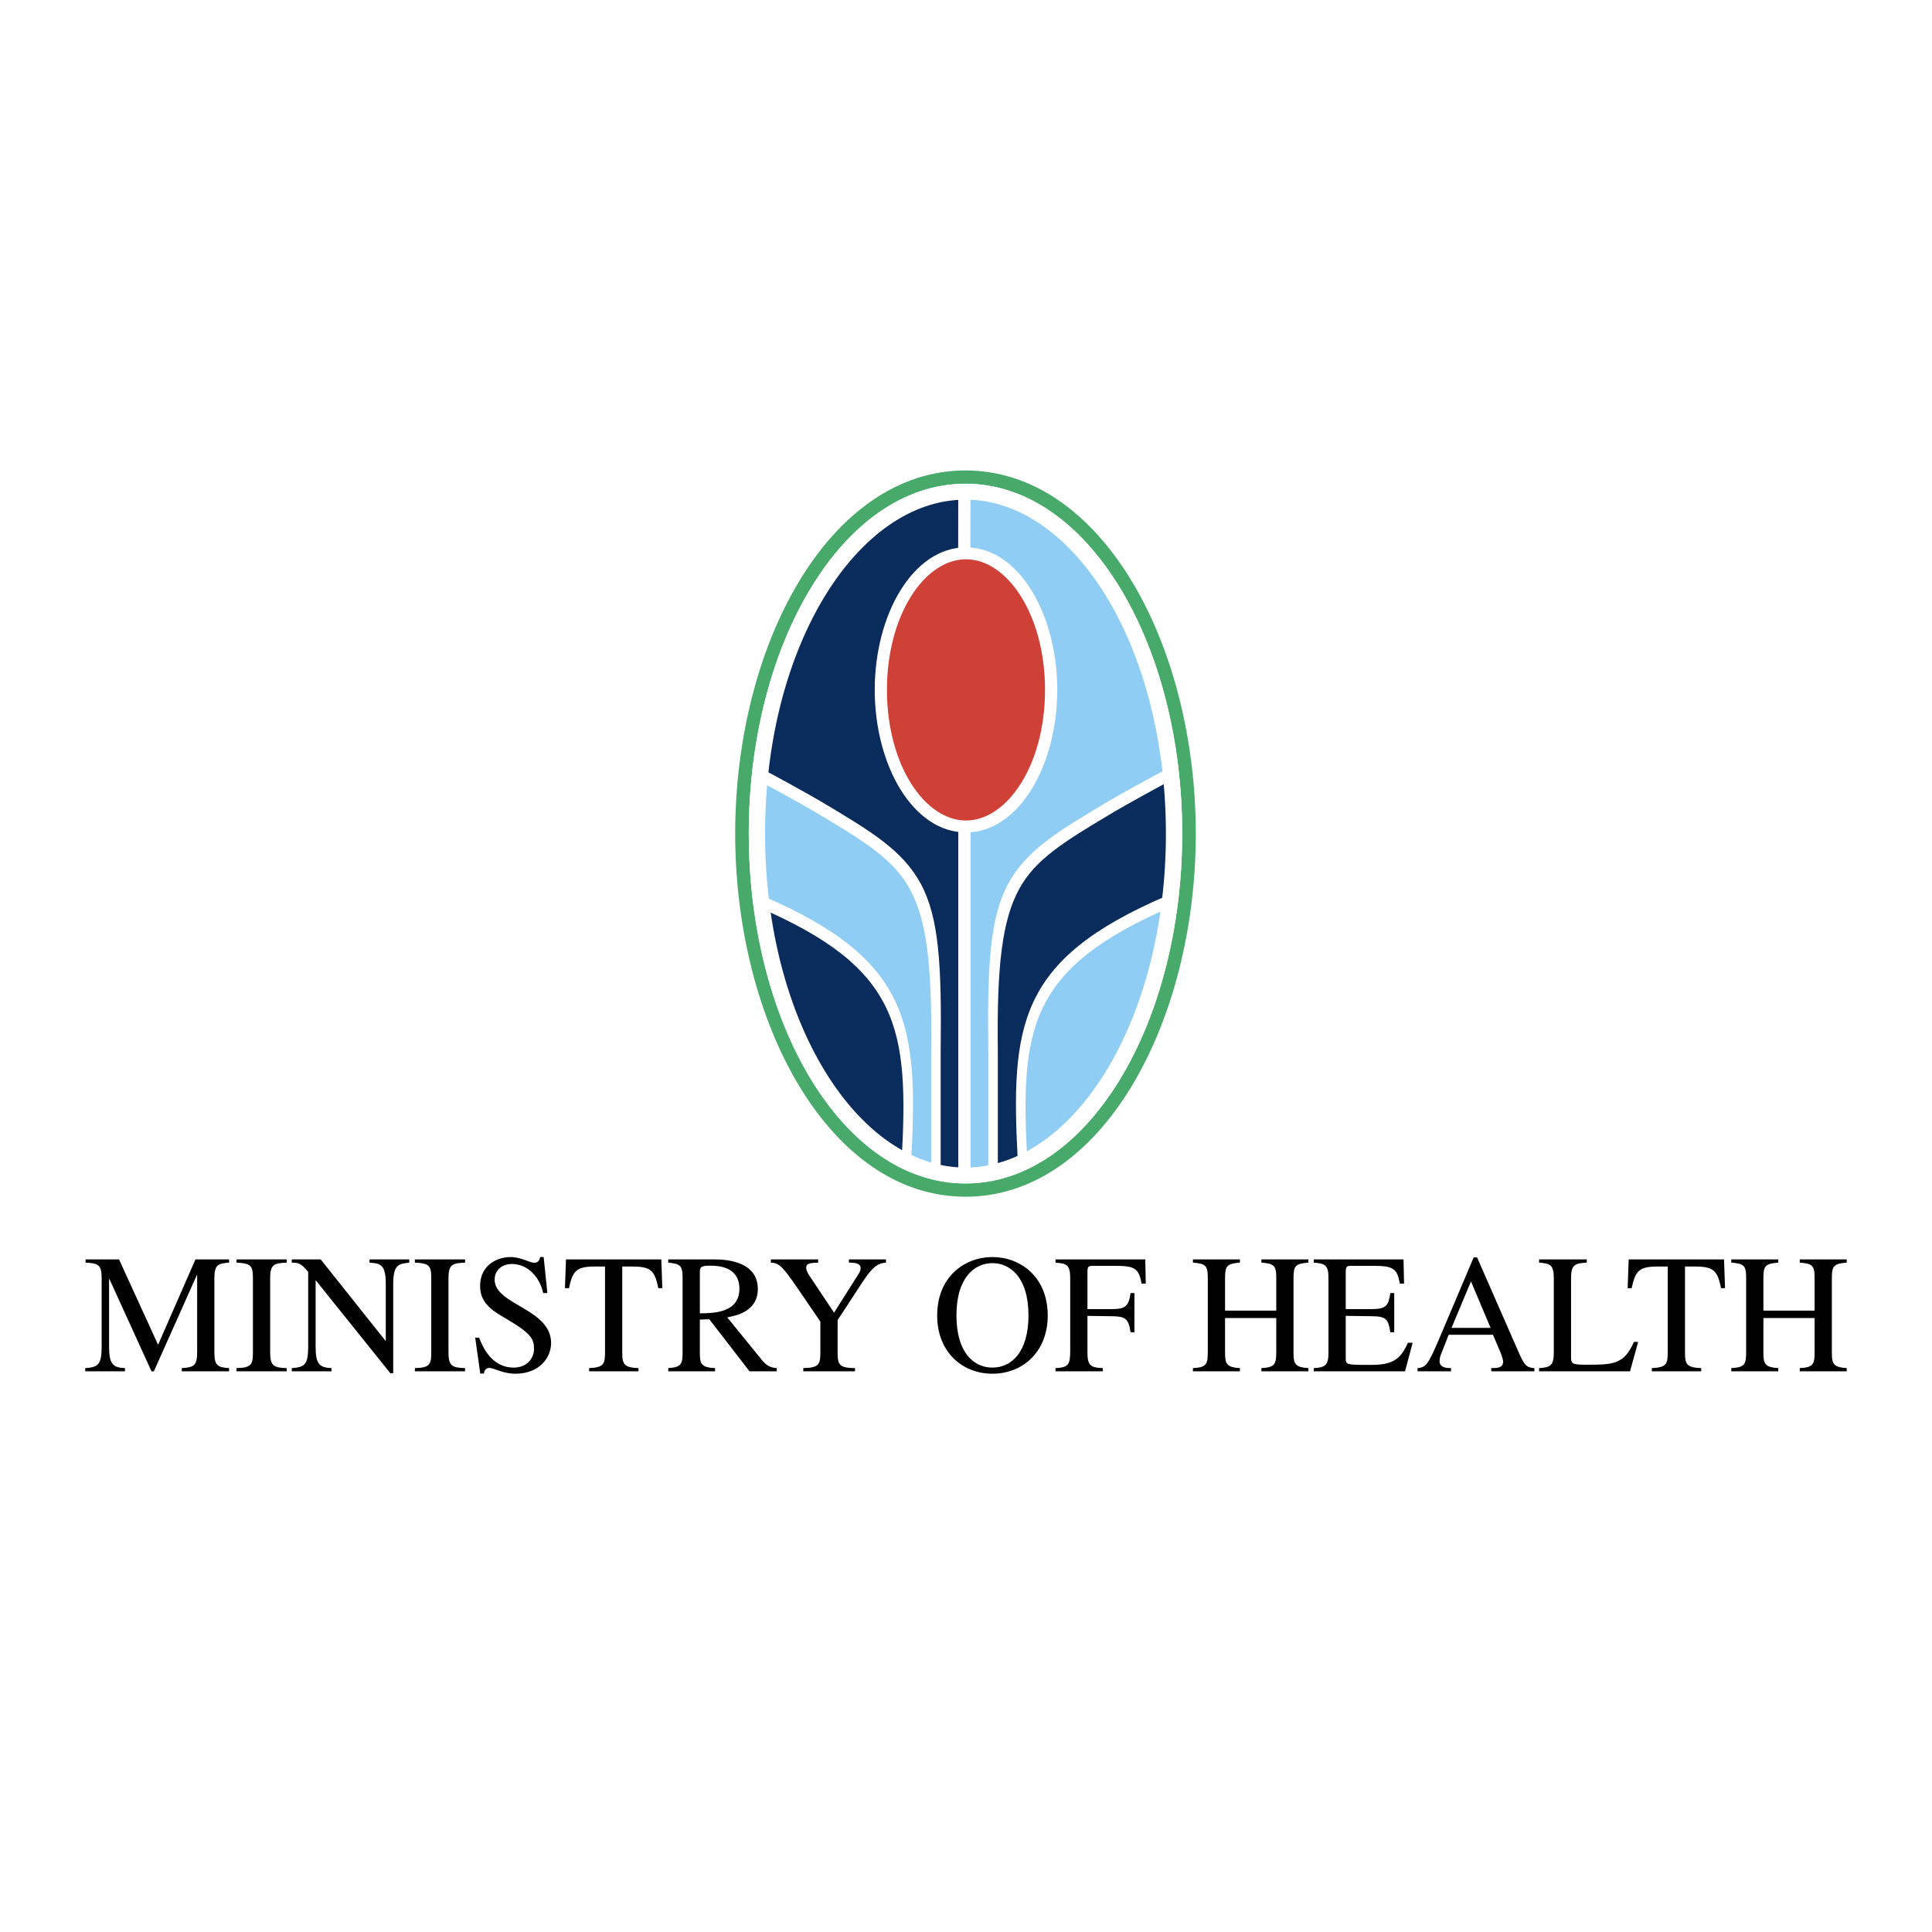 <svg xmlns="http://www.w3.org/2000/svg" width="2500" height="2500" viewBox="0 0 192.756 192.756"><g fill-rule="evenodd" clip-rule="evenodd"><path fill="#fff" d="M0 0h192.756v192.756H0V0z"/><path d="M22.856 125.651H19.5l-3.727 8.518-3.896-8.518H8.538v.321c1.248.067 1.603.202 1.603 1.518v6.847c0 1.822-.354 2.074-1.636 2.159v.32h3.963v-.32c-1.231-.051-1.585-.422-1.585-2.159v-6.729h.033l4.2 9.208h.236l4.284-9.596h.034v7.571c0 1.384-.219 1.637-1.535 1.704v.32h4.722v-.32c-1.079-.067-1.467-.22-1.467-1.518v-7.488c0-1.332.405-1.434 1.467-1.518v-.32h-.001zM23.598 136.816h5.009v-.32c-1.248-.034-1.653-.202-1.653-1.518v-7.488c0-1.349.421-1.467 1.653-1.518v-.321h-5.009v.321c1.399.067 1.636.27 1.636 1.518v7.488c0 1.197-.203 1.483-1.636 1.518v.32zM40.833 125.651H36.87v.321c1.146.084 1.619.219 1.619 2.158v5.633h-.034l-6.459-8.112h-2.884v.321c.675 0 .945.084 1.636.928v7.437c0 1.822-.354 2.074-1.636 2.159v.32h3.963v-.32c-1.231-.051-1.585-.422-1.585-2.159v-6.577h.033l7.421 9.245h.287v-8.874c0-1.973.54-2.04 1.602-2.158v-.322zM41.39 136.816h5.009v-.32c-1.248-.034-1.653-.202-1.653-1.518v-7.488c0-1.349.421-1.467 1.653-1.518v-.321H41.39v.321c1.399.067 1.636.27 1.636 1.518v7.488c0 1.197-.203 1.483-1.636 1.518v.32zM54.241 125.416h-.354c-.034.186-.118.573-.59.573-.422 0-1.333-.573-2.344-.573-1.518 0-3.053.944-3.053 2.867 0 1.669 1.08 2.411 2.631 3.306 2.479 1.45 2.749 2.023 2.749 2.984 0 .911-.675 1.872-2.024 1.872-2.276 0-3.137-2.192-3.457-2.985h-.388l.506 3.578h.371c0-.272.168-.559.522-.559.506 0 1.333.576 2.614.576 2.412 0 3.559-1.622 3.559-3.056 0-3.457-5.633-3.794-5.633-6.324 0-1.046.86-1.568 1.703-1.568 1.771 0 2.85 1.518 3.137 2.9h.422l-.371-3.591zM63.702 136.496c-1.417-.051-1.619-.371-1.619-1.518v-8.618h.911c1.855 0 2.327.304 2.682 2.158h.404l-.101-2.867h-9.512l-.101 2.867h.405c.371-1.838.827-2.158 2.681-2.158h.911v8.432c0 1.249-.051 1.637-1.585 1.704v.32h4.924v-.32zM77.497 136.496c-.691-.034-1.096-.337-1.467-.793l-3.474-4.267c.86-.168 3.052-.573 3.052-2.833 0-2.598-2.783-2.952-4.284-2.952H66.67v.321c1.18.118 1.433.27 1.433 1.518v7.302c0 1.266-.067 1.619-1.433 1.704v.32h4.671v-.32c-1.349-.067-1.518-.388-1.518-1.518v-3.323l.944-.033 4.014 5.194h2.715v-.32h.001zm-7.673-9.613c0-.489.152-.606 1.046-.606.691 0 2.9.051 2.9 2.293 0 2.412-2.53 2.445-3.946 2.463v-4.15zM88.392 125.651h-3.693v.321c.523 0 1.164.033 1.164.556 0 .236-.118.439-.236.625l-2.412 3.812-2.496-3.744c-.152-.22-.287-.54-.287-.726 0-.472.421-.489 1.197-.522v-.321h-4.722v.321c.759.067 1.012.118 2.732 2.647l2.209 3.238v2.934c0 1.282-.051 1.67-1.703 1.704v.32h5.161v-.32c-1.518-.017-1.737-.304-1.737-1.518v-3.272l2.496-3.812c1.164-1.787 1.72-1.854 2.327-1.922v-.321zM99.016 137.056c3.053 0 5.516-2.213 5.516-5.805 0-3.879-2.75-5.835-5.516-5.835-2.765 0-5.514 1.956-5.514 5.835-.001 3.592 2.461 5.805 5.514 5.805zm0-.611c-1.871 0-3.592-1.501-3.592-5.211 0-3.846 1.873-5.211 3.592-5.211 1.721 0 3.594 1.365 3.594 5.211-.001 3.71-1.721 5.211-3.594 5.211zM113.182 132.921v-3.913h-.387c-.168 1.265-.473 1.603-1.855 1.603h-2.445v-3.744c0-.506.117-.573.539-.573h2.295c1.871 0 2.311.27 2.562 1.771h.422l-.051-2.412h-8.955v.321c1.062.084 1.467.186 1.467 1.518v7.302c0 1.384-.201 1.637-1.467 1.704v.32h4.723v-.32c-1.197-.051-1.535-.253-1.535-1.518v-3.693l2.445.033c1.266.017 1.67.186 1.855 1.603h.387v-.002zM119.018 136.816h4.688v-.32c-1.314-.085-1.482-.405-1.482-1.518v-3.475h5.109v3.288c0 1.266-.068 1.637-1.484 1.704v.32h4.689v-.32c-1.316-.085-1.484-.405-1.484-1.518v-7.488c0-1.197.201-1.417 1.484-1.518v-.321h-4.689v.321c1.248.101 1.484.27 1.484 1.518v3.271h-5.109v-3.271c0-1.197.201-1.417 1.482-1.518v-.321h-4.688v.321c1.248.101 1.484.27 1.484 1.518v7.302c0 1.266-.068 1.637-1.484 1.704v.321zM140.941 133.966h-.473c-.742 1.704-1.584 2.21-3.693 2.21-2.512 0-2.512-.017-2.512-.708v-4.183l2.596.033c1.4.017 1.654.253 1.855 1.603h.389v-3.913h-.389c-.186 1.198-.354 1.603-1.855 1.603h-2.596v-3.744c0-.573.201-.573.557-.573h2.275c1.873 0 2.311.27 2.564 1.771h.422l-.051-2.412h-8.955v.321c1.062.084 1.467.186 1.467 1.518v7.488c0 1.298-.389 1.45-1.467 1.518v.32h9.105l.761-2.852zM153.084 136.496c-.742-.051-.979-.236-1.518-1.468l-4.199-9.579h-.338l-3.508 8.28c-.32.742-.844 1.974-1.23 2.396-.305.32-.59.354-.861.371v.32h3.34v-.32c-.354 0-1.146 0-1.146-.708 0-.186.051-.422.135-.642l.775-1.973h4.42l.691 1.618c.1.236.32.793.32 1.062 0 .625-.557.642-1.182.642v.32h4.301v-.319zm-8.264-4.014l1.939-4.638 1.957 4.638h-3.896zM158.312 125.651h-4.756v.321c1.062.084 1.467.186 1.467 1.518v7.488c0 1.298-.389 1.45-1.467 1.518v.32h9.072l.811-2.935h-.422c-.961 2.209-2.041 2.277-4.57 2.277-1.4 0-1.703-.018-1.703-.691v-7.978c0-1.332.422-1.45 1.568-1.518v-.32zM169.729 136.496c-1.416-.051-1.617-.371-1.617-1.518v-8.618h.91c1.855 0 2.328.304 2.682 2.158h.404l-.102-2.867h-9.512l-.102 2.867h.406c.371-1.838.826-2.158 2.682-2.158h.91v8.432c0 1.249-.051 1.637-1.586 1.704v.32h4.924v-.32h.001zM172.73 136.816h4.689v-.32c-1.314-.085-1.484-.405-1.484-1.518v-3.475h5.109v3.288c0 1.266-.066 1.637-1.482 1.704v.32h4.688v-.32c-1.316-.085-1.484-.405-1.484-1.518v-7.488c0-1.197.203-1.417 1.484-1.518v-.321h-4.688v.321c1.248.101 1.482.27 1.482 1.518v3.271h-5.109v-3.271c0-1.197.203-1.417 1.484-1.518v-.321h-4.689v.321c1.25.101 1.484.27 1.484 1.518v7.302c0 1.266-.066 1.637-1.484 1.704v.321z"/><path d="M96.328 120.058c-14.224 0-23.655-17.975-23.655-36.891 0-18.918 9.431-36.892 23.655-36.892 14.223 0 23.653 17.974 23.653 36.892-.001 18.916-9.43 36.891-23.653 36.891z" fill="#fff"/><path d="M75.931 89.972c1.53 12.404 7.179 22.339 14.5 25.884.084-1.584.266-2.477.219-4.065-.312-10.186-.737-15.815-14.719-21.819z" fill="#0a2c5c"/><path d="M96.218 49.055v6.15c-4.691 0-8.336 6.1-8.336 13.625 0 7.526 3.646 13.673 8.336 13.673v34.774a13.672 13.672 0 0 1-2.843-.346V104.84c.223-17.143-1.69-18.368-11.908-24.438-.893-.532-4.661-2.628-5.617-3.095 1.692-16.051 10.094-28.252 20.368-28.252zM116.605 77.248c.203 1.922.529 3.9.529 5.919 0 2.291-.27 4.606-.529 6.77-13.984 6.005-14.518 11.641-14.801 21.854-.045 1.636.162 2.602.25 4.188-.994.463-1.928.81-2.977 1.026V104.84c-.221-17.143 1.689-18.368 11.91-24.438.894-.531 4.661-2.688 5.618-3.154z" fill="#0a2c5c"/><path d="M75.938 89.972a55.454 55.454 0 0 1-.116-12.655c.956.466 4.752 2.554 5.645 3.085 10.218 6.07 12.131 7.294 11.908 24.438v12.103c-.999-.236-1.998-.627-2.945-1.086.084-1.584.266-2.477.219-4.065-.311-10.186-.729-15.816-14.711-21.82zM116.75 89.86c-1.525 12.566-7.291 22.525-14.727 25.996-.086-1.584-.266-2.477-.219-4.065.311-10.269.962-15.927 14.946-21.931z" fill="#8fcdf4"/><path d="M96.218 117.181V82.503c4.692 0 8.653-6.147 8.653-13.673 0-7.525-3.961-13.624-8.653-13.624v-6.151c10.262 0 18.676 12.235 20.387 28.253-.957.466-4.725 2.563-5.617 3.095-10.221 6.07-12.131 7.294-11.91 24.438l.016 12.166c-.869.181-1.852.285-2.876.174z" fill="#8fcdf4"/><path d="M96.328 48.26c12.27 0 21.622 16.04 21.622 34.907 0 18.865-9.352 34.905-21.622 34.905-12.272 0-21.623-16.04-21.623-34.905 0-18.867 9.35-34.907 21.623-34.907zm22.977 34.907c0 18.902-9.406 36.23-22.977 36.23-13.573 0-22.979-17.328-22.979-36.23 0-18.904 9.406-36.23 22.979-36.23 13.57 0 22.977 17.326 22.977 36.23z" fill="#48aa6a"/><path d="M87.883 68.829c0-7.525 3.803-13.626 8.494-13.626 4.693 0 8.496 6.101 8.496 13.626 0 7.526-3.803 13.627-8.496 13.627-4.691 0-8.494-6.102-8.494-13.627z" fill="#cf4037"/><path fill="#fff" d="M96.824 49.056l-.007 6.15-1.22-.001.009-6.15 1.218.001zM95.609 82.503h1.22v34.678h-1.22V82.503zM92.901 116.942v-12.106c.112-8.596-.459-13.036-2.104-16.091-1.634-3.031-4.495-4.773-9.648-7.835-.886-.526-4.624-2.606-5.573-3.069l.545-1.066c.964.471 4.762 2.583 5.662 3.118 5.066 3.008 8.271 4.915 10.093 8.298 1.81 3.363 2.083 8.105 1.974 16.651v12.1h-.949zM99.553 116.942v-12.106c-.113-8.596.459-13.036 2.104-16.091 1.633-3.031 4.494-4.773 9.646-7.835.887-.526 4.627-2.606 5.574-3.069l-.545-1.066c-.965.471-4.762 2.583-5.662 3.118-5.064 3.008-8.27 4.915-10.094 8.298-1.809 3.363-2.084 8.105-1.973 16.651v12.1h.95z"/><path d="M89.957 115.827c.705-13.148-.06-19.207-14.352-25.345l.491-1.091c14.813 6.362 15.538 12.862 14.808 26.498l-.947-.062zM102.496 115.827c-.705-13.148.061-19.207 14.354-25.345l-.49-1.091c-14.812 6.362-15.541 12.862-14.811 26.498l.947-.062z" fill="#fff"/><path d="M96.326 49.849c-10.715 0-19.996 14.504-19.996 33.318 0 18.815 9.281 33.32 19.996 33.32 10.713 0 19.997-14.505 19.997-33.32-.001-18.814-9.284-33.318-19.997-33.318zm0-1.586c12.27 0 21.622 16.04 21.622 34.904 0 18.865-9.352 34.906-21.622 34.906-12.271 0-21.621-16.041-21.621-34.906s9.349-34.904 21.621-34.904z" fill="#fff"/><path d="M96.377 55.8c-4.117 0-7.886 5.538-7.886 13.03 0 7.495 3.77 13.031 7.886 13.031 4.115 0 7.885-5.536 7.885-13.031 0-7.493-3.77-13.03-7.885-13.03zm0-1.19c5.266 0 9.105 6.664 9.105 14.22 0 7.559-3.84 14.222-9.105 14.222-5.268 0-9.104-6.664-9.104-14.222-.001-7.556 3.836-14.22 9.104-14.22z" fill="#fff"/></g></svg>